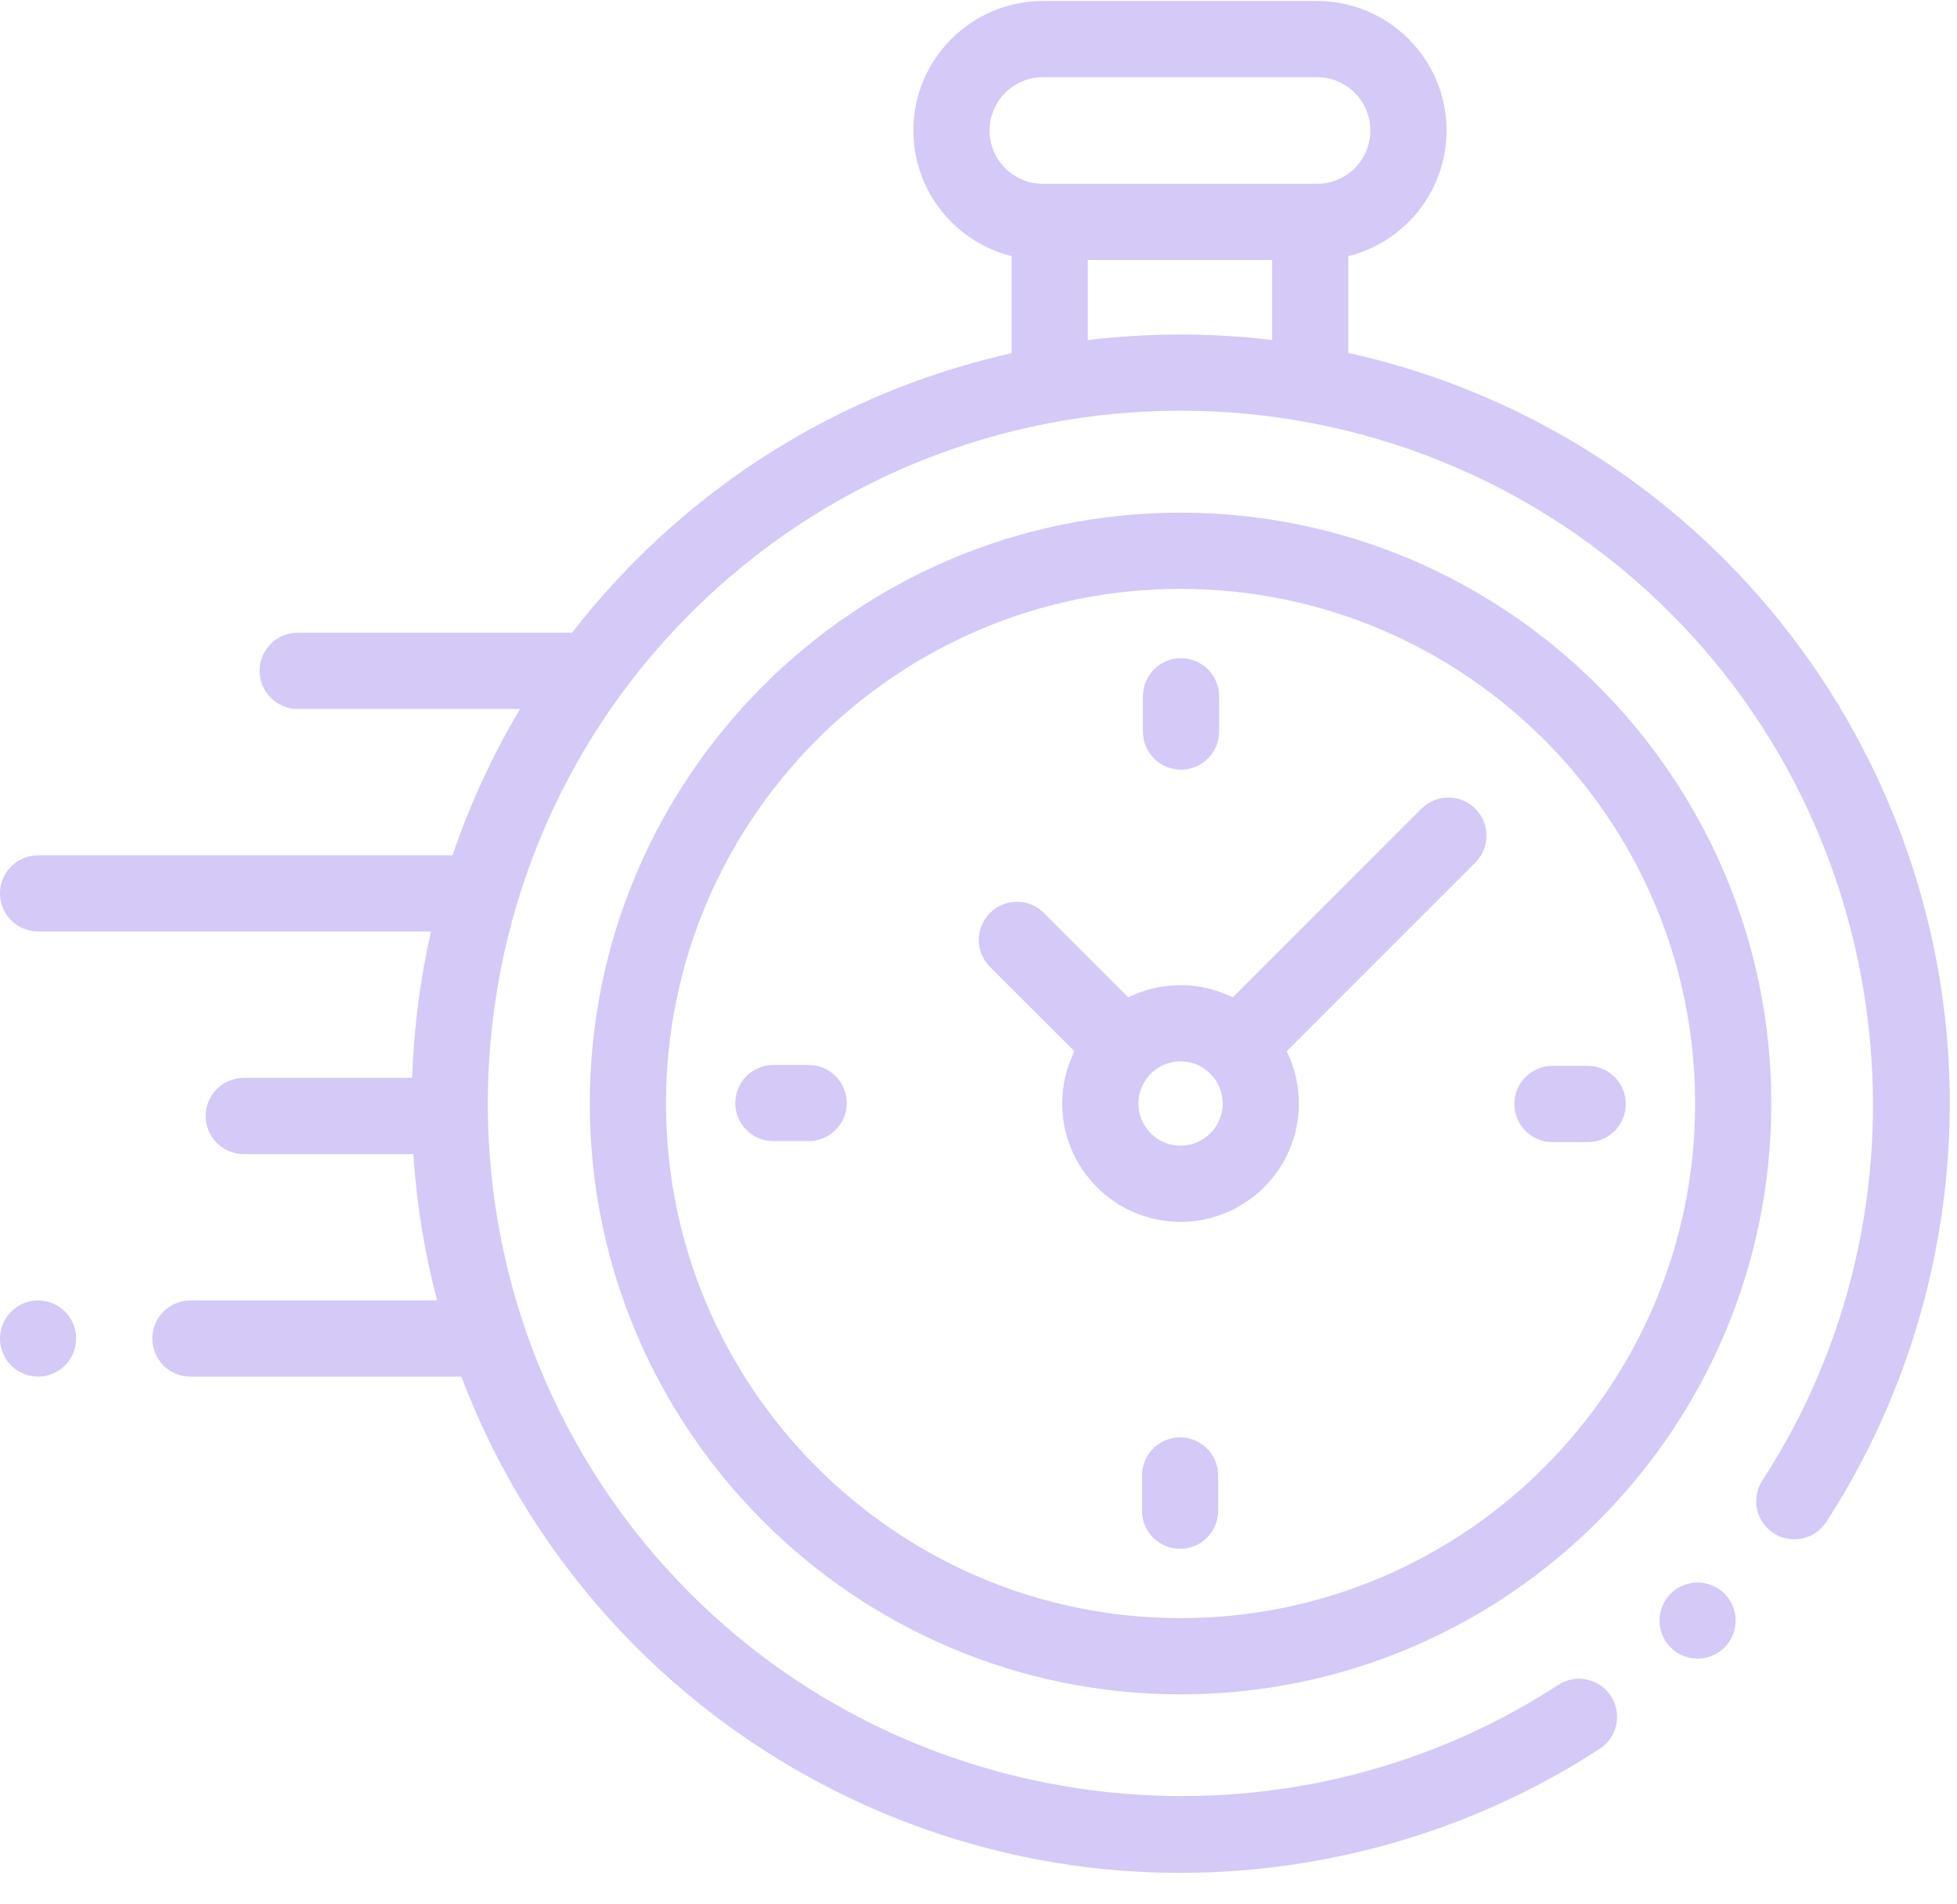 <?xml version="1.0" encoding="UTF-8"?>
<svg width="37px" height="36px" viewBox="0 0 37 36" version="1.1" xmlns="http://www.w3.org/2000/svg" xmlns:xlink="http://www.w3.org/1999/xlink">
    <title>clock</title>
    <g id="subpage" stroke="none" stroke-width="1" fill="none" fill-rule="evenodd">
        <g id="Ivict_About_us" transform="translate(-317, -2884)" fill="#D4C9F7" fill-rule="nonzero">
            <g id="clock" transform="translate(317, 2884)">
                <path d="M36.792,19.415 C36.461,16.085 34.974,12.947 32.604,10.577 C30.579,8.552 28.1,7.25 25.492,6.672 L25.492,4.842 C26.557,4.577 27.349,3.613 27.349,2.467 C27.349,1.117 26.251,0.019 24.901,0.019 L19.717,0.019 C18.367,0.019 17.269,1.117 17.269,2.467 C17.269,3.613 18.061,4.577 19.126,4.842 L19.126,6.677 C16.526,7.258 14.055,8.558 12.036,10.577 C11.594,11.019 11.186,11.483 10.813,11.964 C10.795,11.963 10.777,11.962 10.759,11.962 L5.628,11.962 C5.23,11.962 4.908,12.284 4.908,12.682 C4.908,13.079 5.23,13.402 5.628,13.402 L9.834,13.402 C9.306,14.285 8.88,15.214 8.556,16.169 L0.72,16.169 C0.322,16.169 0,16.491 0,16.889 C0,17.287 0.322,17.609 0.72,17.609 L8.149,17.609 C7.942,18.52 7.823,19.447 7.792,20.377 L4.608,20.377 C4.21,20.377 3.888,20.699 3.888,21.097 C3.888,21.494 4.21,21.817 4.608,21.817 L7.815,21.817 C7.876,22.748 8.025,23.676 8.264,24.584 L3.6,24.584 C3.202,24.584 2.88,24.906 2.88,25.304 C2.88,25.702 3.202,26.024 3.6,26.024 L8.724,26.024 C9.43,27.892 10.534,29.644 12.036,31.145 C14.408,33.518 17.55,35.005 20.882,35.335 C21.358,35.381 21.834,35.405 22.309,35.405 C25.119,35.405 27.893,34.592 30.246,33.059 C30.58,32.842 30.674,32.396 30.457,32.063 C30.24,31.729 29.794,31.635 29.461,31.852 C24.309,35.207 17.409,34.482 13.054,30.127 C7.945,25.018 7.945,16.705 13.054,11.595 C18.163,6.486 26.477,6.486 31.586,11.595 C35.935,15.944 36.664,22.838 33.32,27.988 C33.104,28.321 33.198,28.767 33.532,28.984 C33.865,29.2 34.311,29.105 34.528,28.772 C36.314,26.021 37.119,22.697 36.792,19.415 Z M18.709,2.467 C18.709,1.911 19.161,1.459 19.717,1.459 L24.901,1.459 C25.457,1.459 25.909,1.911 25.909,2.467 C25.909,3.023 25.457,3.475 24.901,3.475 L24.772,3.475 L19.846,3.475 L19.717,3.475 C19.161,3.475 18.709,3.023 18.709,2.467 Z M20.566,6.429 L20.566,4.915 L24.052,4.915 L24.052,6.427 C22.894,6.289 21.723,6.29 20.566,6.429 Z" id="XMLID_389_"></path>
                <path d="M32.095,29.916 C31.905,29.916 31.72,29.993 31.586,30.127 C31.452,30.261 31.375,30.447 31.375,30.636 C31.375,30.825 31.452,31.011 31.586,31.145 C31.72,31.28 31.905,31.356 32.095,31.356 C32.285,31.356 32.47,31.28 32.604,31.145 C32.738,31.011 32.815,30.825 32.815,30.636 C32.815,30.447 32.738,30.261 32.604,30.127 C32.47,29.993 32.285,29.916 32.095,29.916 Z" id="XMLID_391_"></path>
                <path d="M22.32,9.692 C16.161,9.692 11.151,14.702 11.151,20.861 C11.151,27.02 16.161,32.03 22.32,32.03 C28.479,32.03 33.489,27.02 33.489,20.861 C33.489,14.702 28.479,9.692 22.32,9.692 Z M22.32,30.59 C16.955,30.59 12.591,26.226 12.591,20.861 C12.591,15.496 16.955,11.132 22.32,11.132 C27.685,11.132 32.049,15.496 32.049,20.861 C32.049,26.226 27.685,30.59 22.32,30.59 Z" id="XMLID_394_"></path>
                <path d="M26.875,15.288 L23.308,18.855 C23.01,18.707 22.675,18.624 22.32,18.624 C21.965,18.624 21.63,18.707 21.332,18.855 L19.736,17.259 C19.455,16.977 18.999,16.977 18.717,17.259 C18.436,17.54 18.436,17.996 18.717,18.277 L20.314,19.873 C20.166,20.171 20.083,20.506 20.083,20.861 C20.083,22.095 21.086,23.098 22.32,23.098 C23.554,23.098 24.557,22.095 24.557,20.861 C24.557,20.506 24.474,20.171 24.327,19.873 L27.788,16.411 L27.788,16.411 L27.893,16.307 C28.174,16.026 28.174,15.57 27.893,15.288 C27.612,15.007 27.156,15.007 26.875,15.288 Z M22.32,21.658 C21.88,21.658 21.523,21.301 21.523,20.861 C21.523,20.422 21.88,20.064 22.32,20.064 C22.76,20.064 23.117,20.422 23.117,20.861 C23.117,21.301 22.76,21.658 22.32,21.658 Z" id="XMLID_397_"></path>
                <path d="M30.018,20.15 L29.351,20.15 C28.954,20.15 28.631,20.472 28.631,20.87 C28.631,21.268 28.954,21.59 29.351,21.59 L30.018,21.59 C30.416,21.59 30.738,21.268 30.738,20.87 C30.738,20.472 30.416,20.15 30.018,20.15 Z" id="XMLID_398_"></path>
                <path d="M15.289,20.132 L14.622,20.132 C14.224,20.132 13.902,20.455 13.902,20.852 C13.902,21.25 14.224,21.572 14.622,21.572 L15.289,21.572 C15.686,21.572 16.009,21.25 16.009,20.852 C16.009,20.455 15.686,20.132 15.289,20.132 Z" id="XMLID_399_"></path>
                <path d="M22.329,14.55 C22.726,14.55 23.049,14.228 23.049,13.83 L23.049,13.163 C23.049,12.765 22.726,12.443 22.329,12.443 C21.931,12.443 21.609,12.765 21.609,13.163 L21.609,13.83 C21.609,14.228 21.931,14.55 22.329,14.55 Z" id="XMLID_400_"></path>
                <path d="M22.311,27.172 C21.914,27.172 21.591,27.495 21.591,27.892 L21.591,28.559 C21.591,28.957 21.914,29.279 22.311,29.279 C22.709,29.279 23.031,28.957 23.031,28.559 L23.031,27.892 C23.031,27.495 22.709,27.172 22.311,27.172 Z" id="XMLID_424_"></path>
                <path d="M0.72,24.584 C0.531,24.584 0.345,24.661 0.211,24.795 C0.077,24.929 0,25.114 0,25.304 C0,25.494 0.077,25.679 0.211,25.813 C0.345,25.947 0.531,26.024 0.72,26.024 C0.909,26.024 1.095,25.947 1.229,25.813 C1.363,25.679 1.44,25.493 1.44,25.304 C1.44,25.114 1.363,24.929 1.229,24.795 C1.095,24.661 0.909,24.584 0.72,24.584 Z" id="XMLID_425_"></path>
            </g>
        </g>
    </g>
</svg>